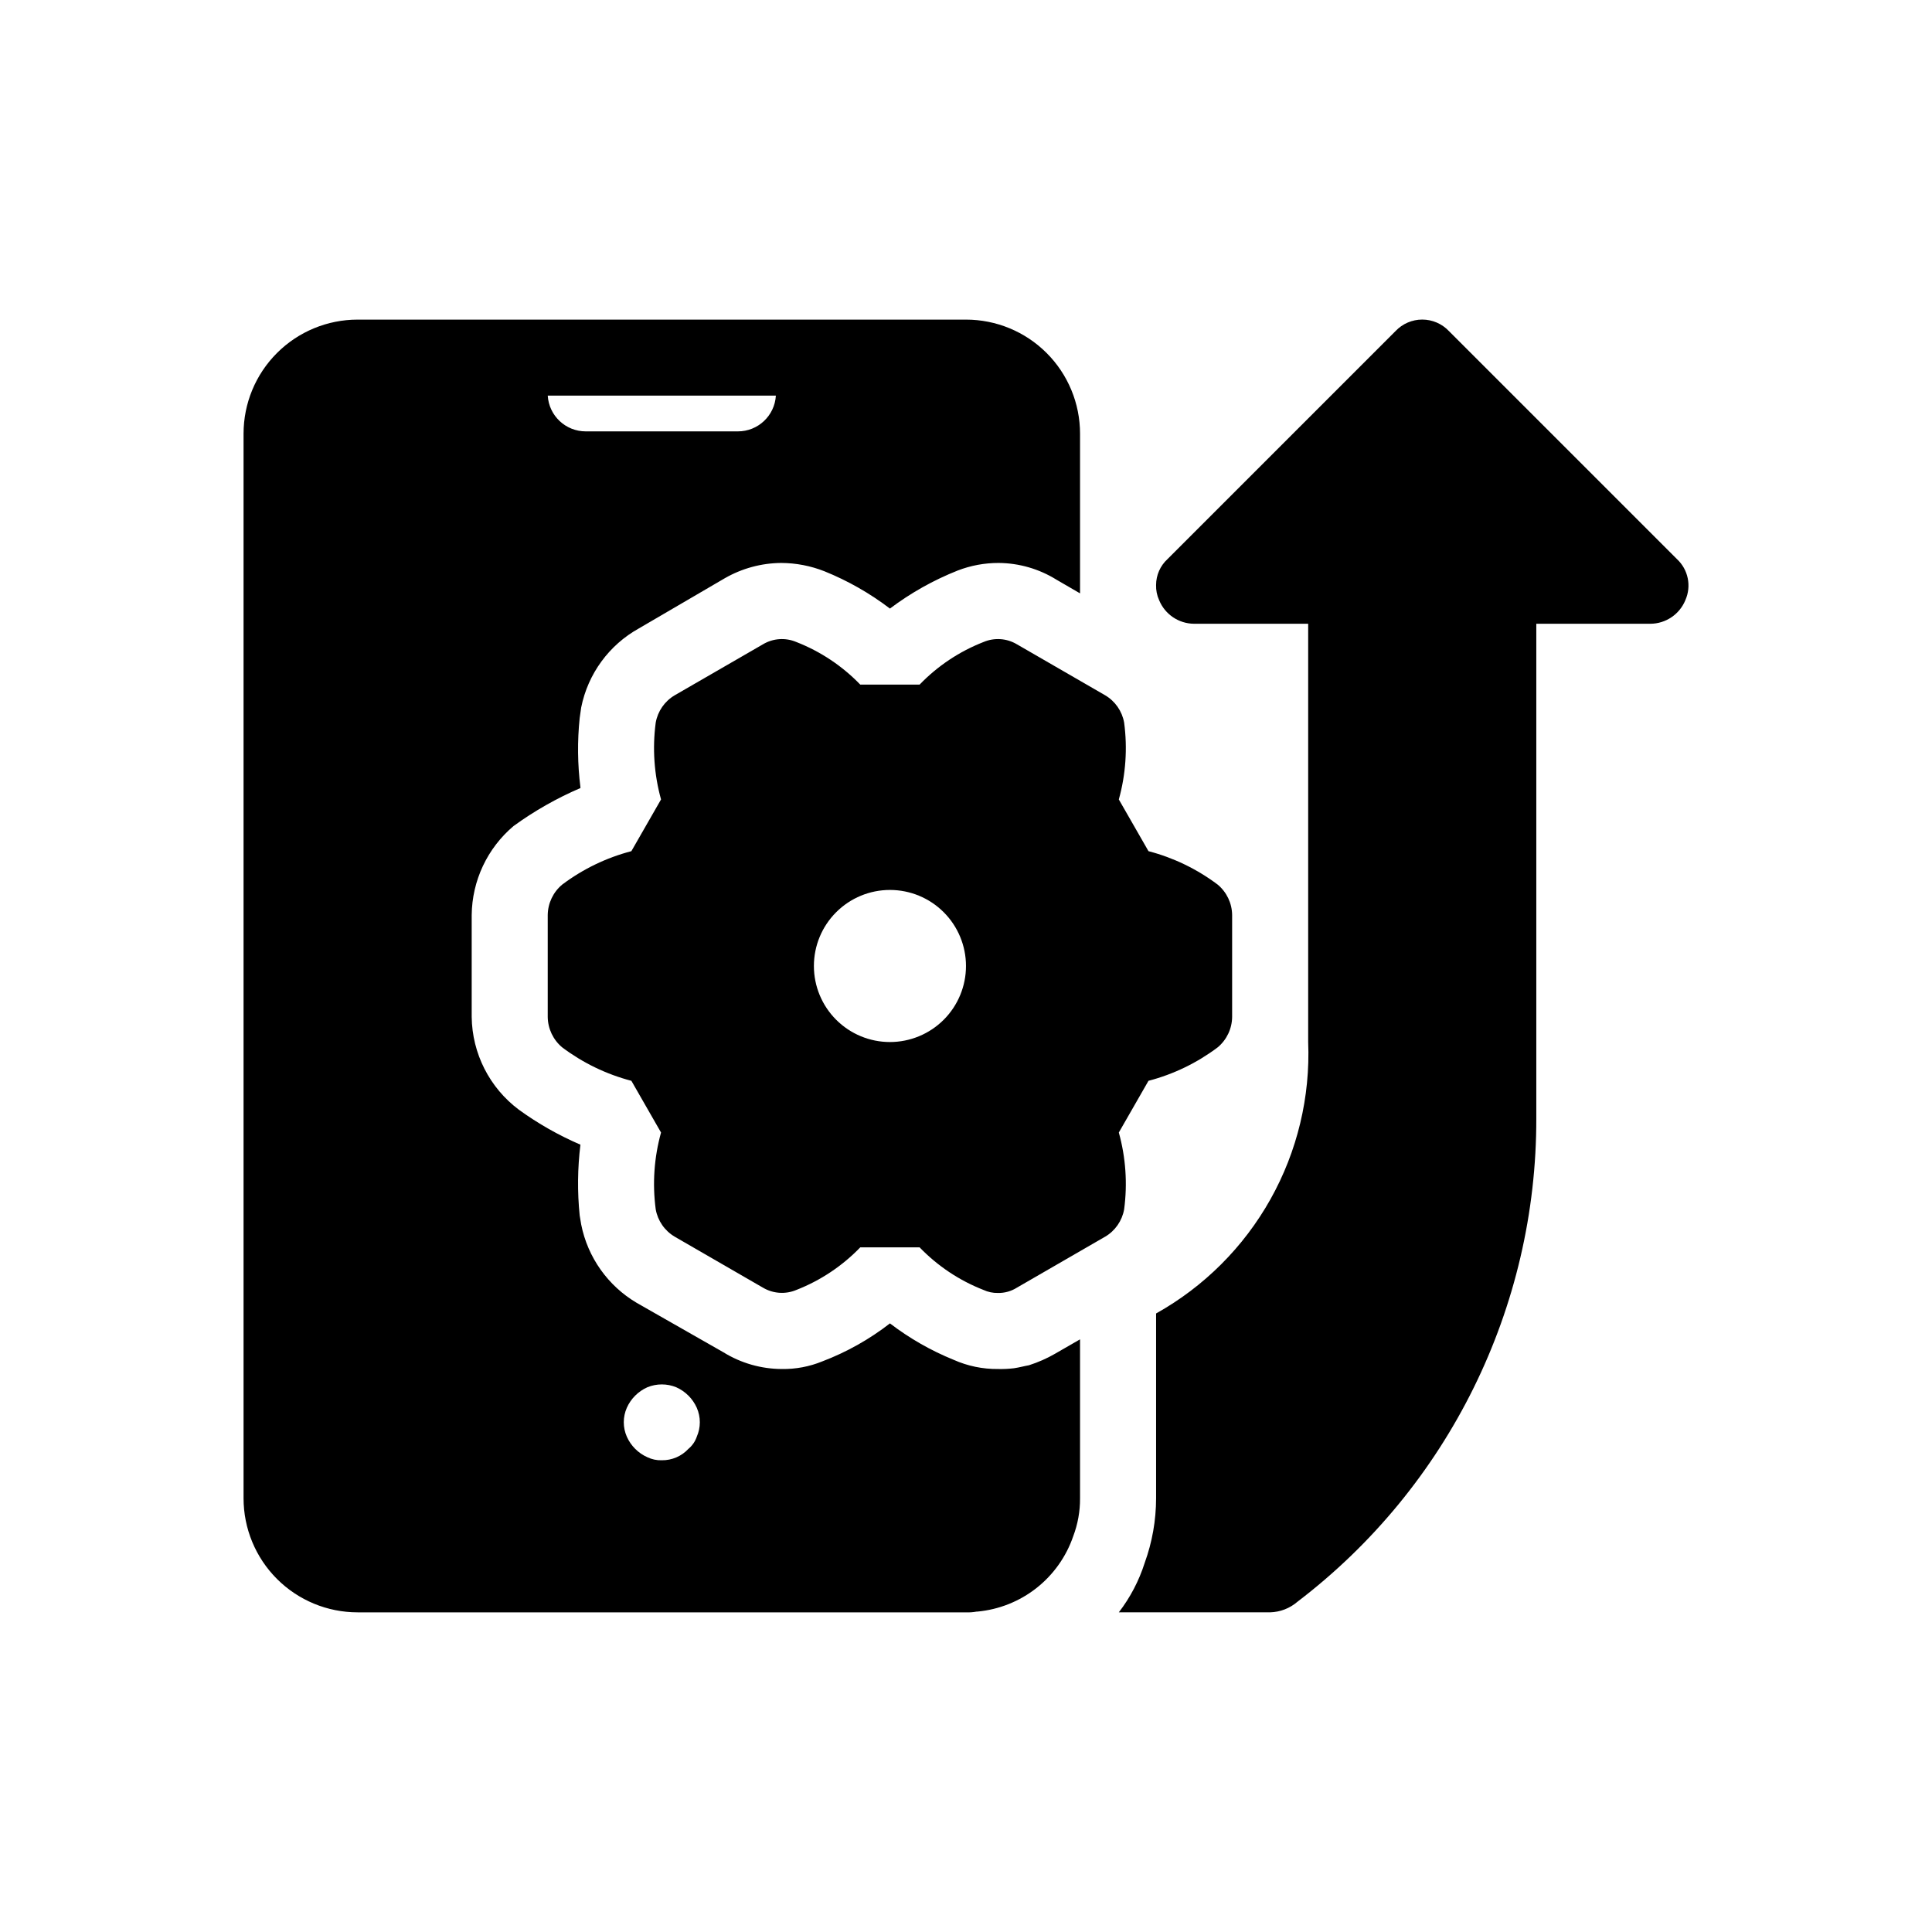 <?xml version="1.0" encoding="UTF-8"?>
<!-- Uploaded to: SVG Repo, www.svgrepo.com, Generator: SVG Repo Mixer Tools -->
<svg fill="#000000" width="800px" height="800px" version="1.1" viewBox="144 144 512 512" xmlns="http://www.w3.org/2000/svg">
 <path d="m440.5 444.13 7.859-13.703c6.633-1.734 12.863-4.746 18.34-8.867 2.394-1.996 3.797-4.945 3.828-8.062v-27.004c-0.031-3.117-1.434-6.066-3.828-8.062-5.477-4.121-11.707-7.133-18.34-8.863l-7.859-13.703v-0.004c1.84-6.617 2.316-13.543 1.41-20.352-0.539-3.039-2.379-5.688-5.035-7.254l-23.375-13.504h-0.004c-2.688-1.609-5.984-1.832-8.867-0.605-6.391 2.496-12.164 6.348-16.926 11.285h-15.719c-4.766-4.938-10.539-8.789-16.93-11.285-2.883-1.227-6.18-1.004-8.867 0.605l-23.375 13.504c-2.66 1.566-4.5 4.215-5.039 7.254-0.906 6.809-0.426 13.734 1.41 20.352l-7.859 13.703v0.004c-6.633 1.73-12.863 4.742-18.34 8.863-2.394 1.996-3.793 4.945-3.828 8.062v27.004c0.035 3.117 1.434 6.066 3.828 8.062 5.477 4.121 11.707 7.133 18.34 8.867l7.859 13.703c-1.836 6.621-2.316 13.543-1.41 20.352 0.539 3.039 2.379 5.688 5.039 7.258l23.375 13.504v-0.004c2.691 1.602 5.984 1.828 8.867 0.605 6.391-2.496 12.164-6.348 16.93-11.285h15.719c4.762 4.938 10.535 8.789 16.926 11.285 1.199 0.555 2.508 0.832 3.828 0.805 1.781 0.035 3.535-0.457 5.039-1.41l23.375-13.504 0.004 0.004c2.656-1.57 4.496-4.219 5.035-7.258 0.906-6.809 0.43-13.73-1.41-20.352zm-60.656-23.98c-5.348 0-10.473-2.125-14.25-5.902-3.781-3.781-5.902-8.906-5.902-14.25 0-5.348 2.121-10.473 5.902-14.25 3.777-3.781 8.902-5.902 14.25-5.902 5.344 0 10.469 2.121 14.25 5.902 3.777 3.777 5.902 8.902 5.902 14.25 0 5.344-2.125 10.469-5.902 14.25-3.781 3.777-8.906 5.902-14.25 5.902zm36.879 85.648c-1.211 0.203-2.621 0.605-4.031 0.805-1.406 0.168-2.82 0.234-4.234 0.199-4.023 0.039-8.008-0.785-11.688-2.418-6.051-2.453-11.742-5.707-16.926-9.672-5.449 4.231-11.492 7.625-17.938 10.074-3.387 1.383-7.019 2.07-10.68 2.016-5.484-0.012-10.855-1.547-15.52-4.434l-22.973-13.098c-7.633-4.512-12.984-12.059-14.711-20.758l-0.402-2.418c-0.633-6.234-0.566-12.52 0.199-18.742-5.766-2.481-11.238-5.586-16.32-9.27-7.758-5.809-12.375-14.895-12.496-24.586v-27.004c0.094-9.098 4.137-17.703 11.086-23.578 5.516-4.008 11.465-7.387 17.73-10.074v-0.203c-0.766-6.086-0.832-12.238-0.199-18.34l0.402-2.82c1.781-8.895 7.383-16.559 15.316-20.957l22.773-13.301c4.539-2.602 9.676-3.992 14.91-4.031 3.934 0.016 7.832 0.766 11.488 2.215 6.191 2.504 12.02 5.824 17.332 9.875 5.5-4.144 11.531-7.531 17.934-10.074 3.473-1.344 7.16-2.027 10.883-2.016 5.414 0.039 10.715 1.574 15.316 4.434l6.246 3.625v-42.316c0-8.02-3.184-15.707-8.852-21.375-5.672-5.672-13.359-8.855-21.375-8.855h-161.22c-8.02 0-15.707 3.184-21.375 8.855-5.672 5.668-8.855 13.355-8.855 21.375v282.13c0 8.016 3.184 15.703 8.855 21.375 5.668 5.668 13.355 8.852 21.375 8.852h161.22c0.945 0.043 1.891-0.027 2.82-0.199h0.203-0.004c5.707-0.527 11.137-2.688 15.645-6.227 4.504-3.543 7.891-8.309 9.75-13.727 1.219-3.219 1.836-6.633 1.812-10.074v-42.121l-6.648 3.828v0.004c-2.172 1.246-4.469 2.258-6.852 3.019zm-67.109-256.95c-0.32 5.328-4.738 9.48-10.074 9.473h-40.305c-5.34 0.008-9.758-4.144-10.078-9.473zm-20.957 275.89c-0.426 1.258-1.195 2.375-2.219 3.223-1.816 1.961-4.379 3.059-7.051 3.023-1.324 0.047-2.637-0.23-3.832-0.805-2.422-1.082-4.359-3.019-5.441-5.441-1.074-2.441-1.074-5.219 0-7.66 1.082-2.422 3.019-4.359 5.441-5.438 2.453-1.008 5.207-1.008 7.66 0 2.422 1.078 4.359 3.016 5.441 5.438 1.074 2.441 1.074 5.219 0 7.66zm261.98-221.68c-1.547 3.762-5.203 6.227-9.27 6.246h-30.23v130.99c0.113 50.266-23.301 97.691-63.277 128.17-2.019 1.75-4.582 2.746-7.254 2.82h-40.105c3.027-3.934 5.348-8.367 6.852-13.098 1.996-5.492 3.016-11.289 3.023-17.129v-48.973c12.707-7.098 23.203-17.578 30.316-30.277 7.113-12.699 10.57-27.121 9.988-41.664v-110.84h-30.227c-4.07-0.02-7.727-2.484-9.27-6.246-0.578-1.266-0.852-2.644-0.809-4.031 0.008-2.606 1.102-5.09 3.023-6.852l60.457-60.457c1.836-1.934 4.387-3.027 7.055-3.027 2.664 0 5.215 1.094 7.051 3.027l60.457 60.457c2.988 2.781 3.879 7.152 2.219 10.883z"/>
</svg>